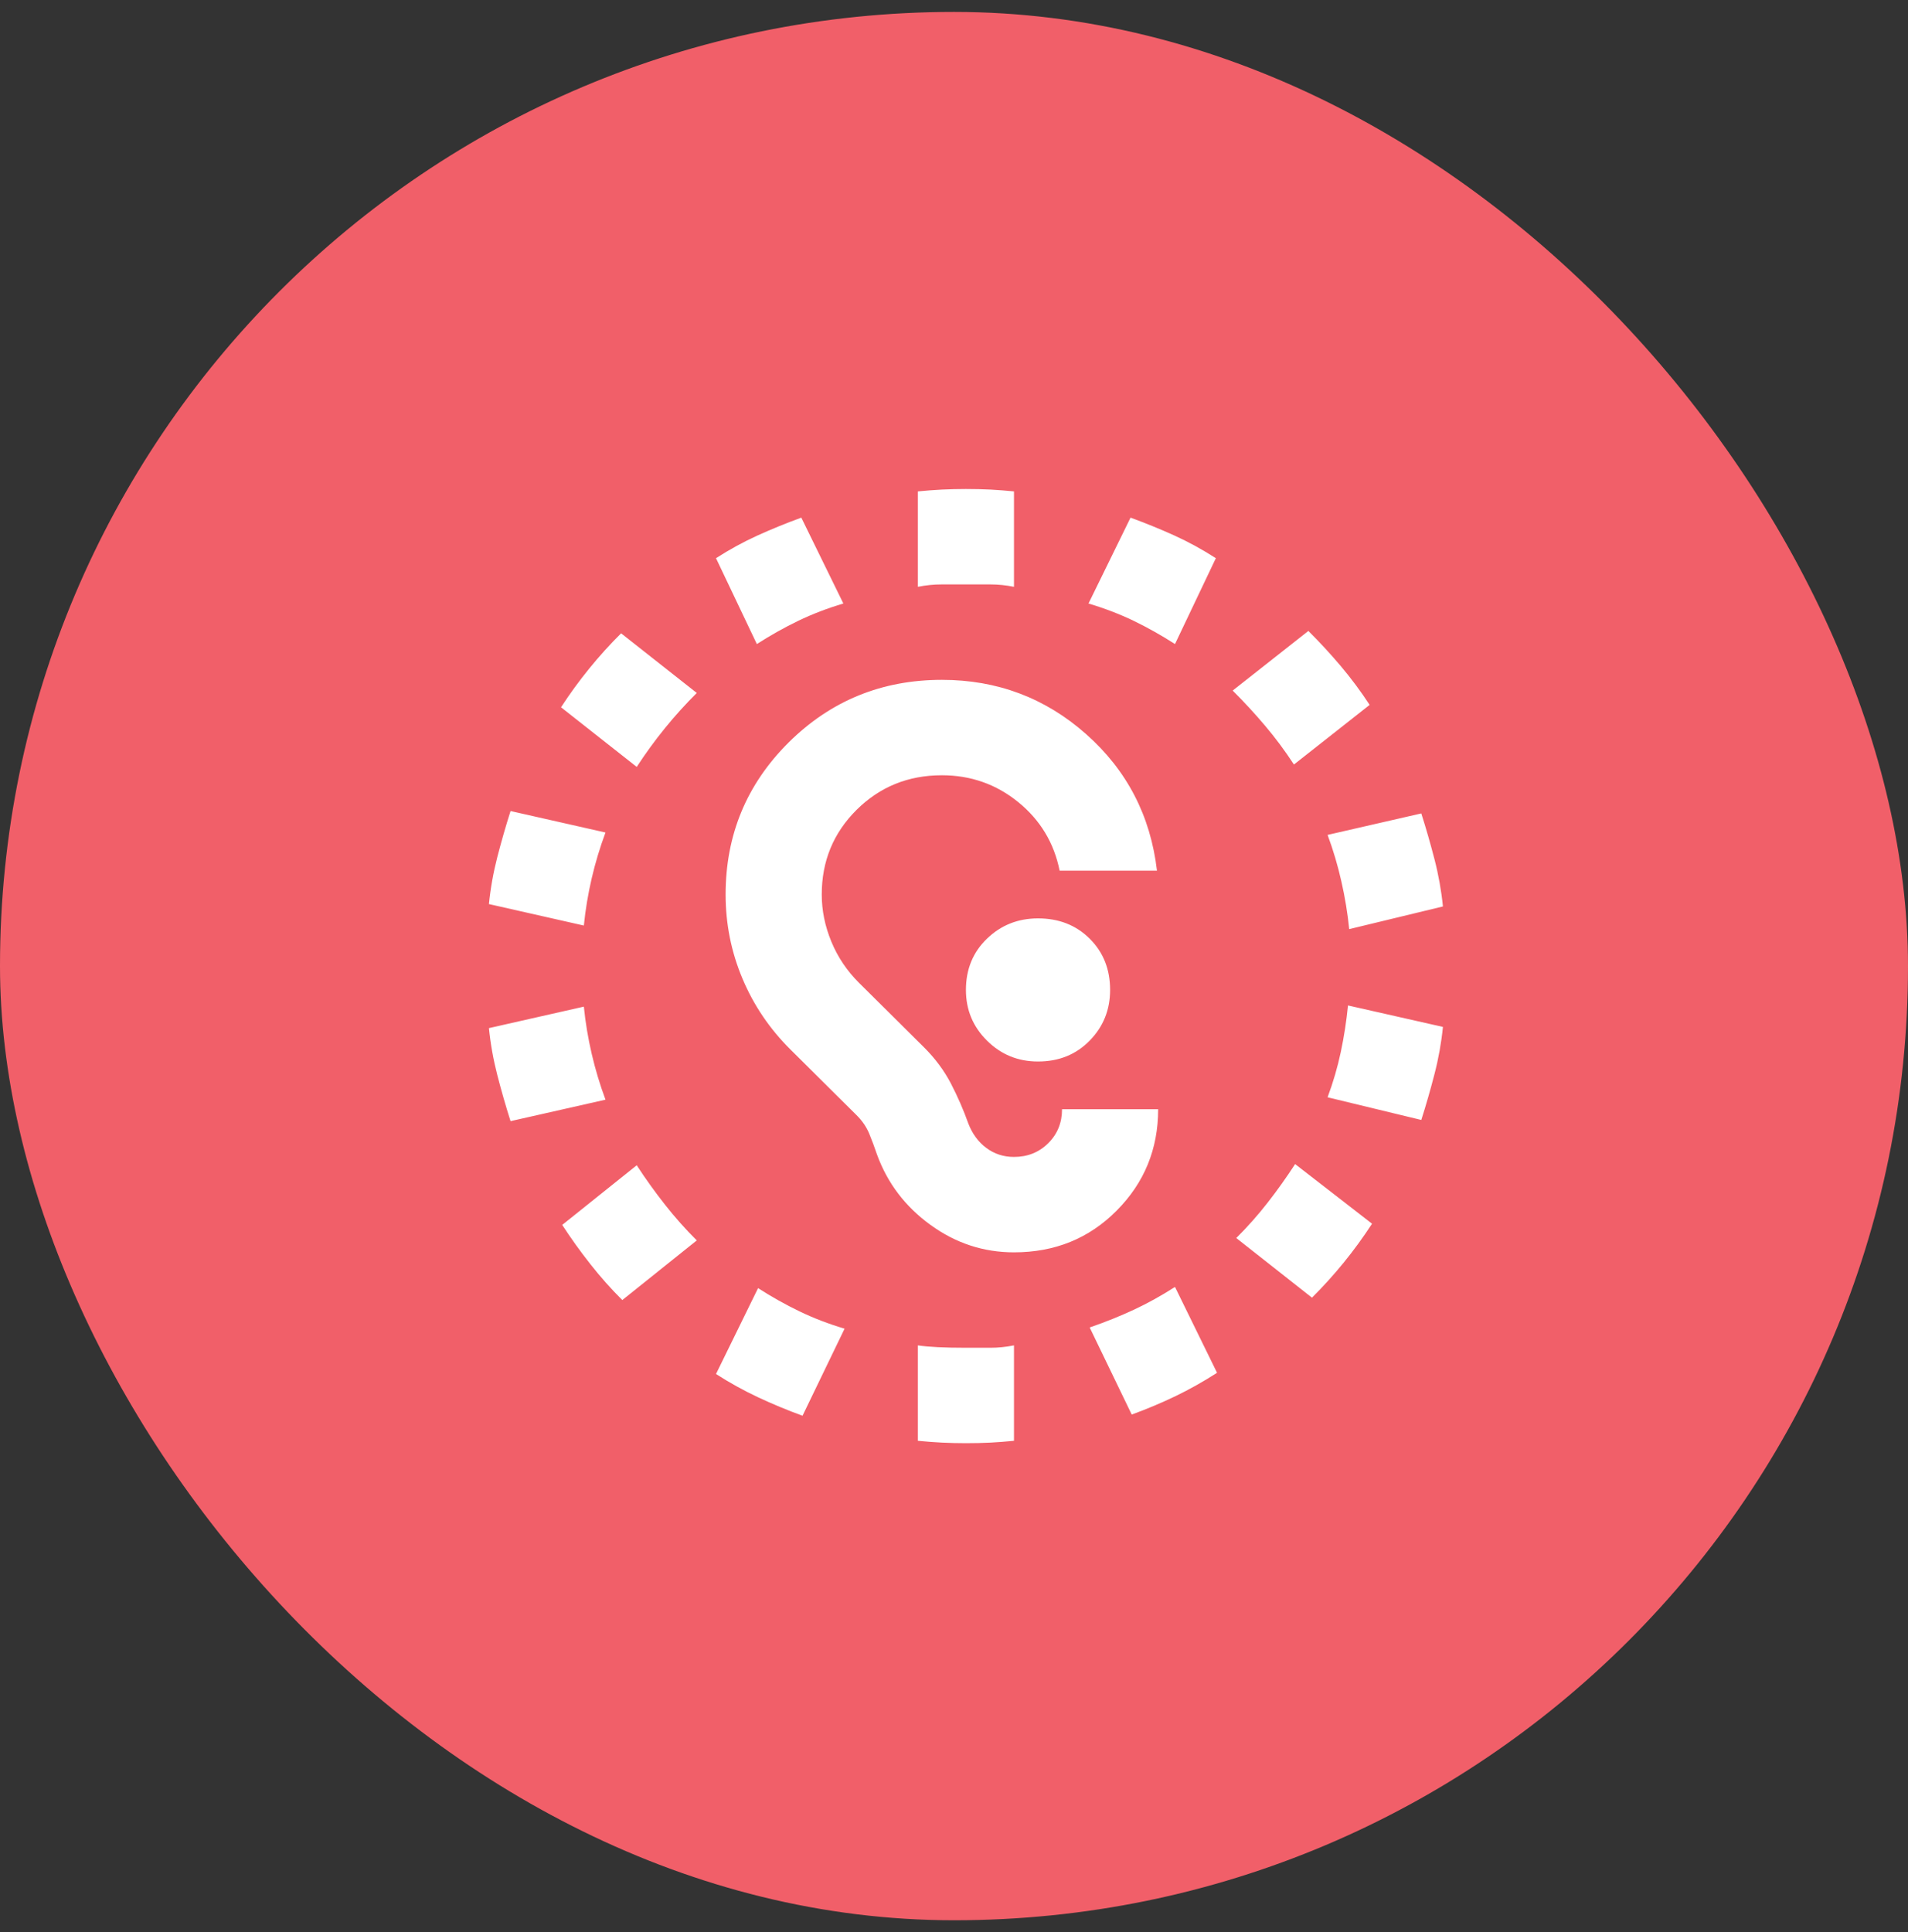 <svg width="80" height="81" viewBox="0 0 80 81" fill="none" xmlns="http://www.w3.org/2000/svg">
<rect x="0" y="0" width="80" height="81" fill="#333333" stroke="none"/>
<g id="material-symbols:noise-aware">
<rect y="0.5" width="80" height="80" rx="40" fill="#F15F69"/>
<path id="Vector" d="M38.485 20.6C38.821 20.567 39.157 20.541 39.492 20.524C39.828 20.508 40.164 20.5 40.5 20.5C40.869 20.5 41.213 20.508 41.532 20.524C41.852 20.541 42.179 20.567 42.515 20.6V24.6C42.179 24.533 41.852 24.5 41.532 24.5H39.468C39.148 24.5 38.821 24.533 38.485 24.6V20.6ZM30.021 23.4C30.592 23.033 31.171 22.717 31.758 22.45C32.347 22.183 32.96 21.933 33.598 21.7L35.361 25.3C34.69 25.5 34.06 25.741 33.473 26.024C32.885 26.308 32.305 26.633 31.734 27L30.021 23.4ZM49.266 27C48.695 26.633 48.116 26.308 47.529 26.024C46.94 25.741 46.31 25.5 45.639 25.3L47.402 21.7C48.04 21.933 48.653 22.183 49.242 22.45C49.829 22.717 50.408 23.033 50.979 23.4L49.266 27ZM54.253 32.05C53.884 31.483 53.481 30.941 53.044 30.424C52.608 29.908 52.154 29.417 51.684 28.95L54.858 26.45C55.328 26.917 55.781 27.408 56.218 27.924C56.654 28.441 57.057 28.983 57.427 29.55L54.253 32.05ZM23.523 29.65C23.892 29.083 24.287 28.541 24.708 28.024C25.127 27.508 25.571 27.017 26.042 26.55L29.215 29.05C28.745 29.517 28.3 30.008 27.881 30.524C27.461 31.041 27.066 31.583 26.697 32.15L23.523 29.65ZM20.5 37.9C20.567 37.233 20.685 36.575 20.853 35.924C21.021 35.275 21.205 34.633 21.407 34L25.387 34.9C25.152 35.533 24.959 36.175 24.808 36.824C24.657 37.475 24.547 38.133 24.48 38.8L20.5 37.9ZM56.571 38.95C56.503 38.283 56.394 37.617 56.242 36.95C56.092 36.283 55.899 35.633 55.664 35L59.593 34.1C59.795 34.733 59.979 35.375 60.147 36.024C60.315 36.675 60.433 37.333 60.5 38L56.571 38.95ZM55.664 46C55.899 45.367 56.084 44.733 56.218 44.1C56.352 43.467 56.453 42.817 56.52 42.15L60.5 43.05C60.433 43.717 60.315 44.375 60.147 45.024C59.979 45.675 59.795 46.317 59.593 46.95L55.664 46ZM24.48 42.2C24.547 42.867 24.657 43.525 24.808 44.174C24.959 44.825 25.152 45.467 25.387 46.1L21.407 47C21.205 46.367 21.021 45.725 20.853 45.074C20.685 44.425 20.567 43.767 20.5 43.1L24.48 42.2ZM51.835 51.9C52.305 51.433 52.742 50.941 53.145 50.424C53.548 49.908 53.934 49.367 54.303 48.8L57.528 51.3C57.158 51.867 56.764 52.408 56.345 52.924C55.924 53.441 55.479 53.933 55.009 54.4L51.835 51.9ZM26.092 54.5C25.622 54.033 25.177 53.533 24.758 53C24.337 52.467 23.942 51.917 23.573 51.35L26.697 48.85C27.066 49.417 27.461 49.967 27.881 50.5C28.3 51.033 28.745 51.533 29.215 52L26.092 54.5ZM45.689 55.65C46.361 55.417 46.982 55.167 47.553 54.9C48.124 54.633 48.695 54.317 49.266 53.95L51.029 57.55C50.458 57.917 49.879 58.242 49.292 58.526C48.703 58.809 48.09 59.067 47.452 59.3L45.689 55.65ZM33.649 59.35C33.011 59.117 32.389 58.859 31.785 58.576C31.18 58.292 30.592 57.967 30.021 57.6L31.785 54C32.356 54.367 32.935 54.691 33.522 54.974C34.11 55.258 34.74 55.5 35.412 55.7L33.649 59.35ZM40.5 60.5C40.164 60.5 39.828 60.492 39.492 60.476C39.157 60.459 38.821 60.433 38.485 60.4V56.4C38.922 56.467 39.593 56.5 40.5 56.5H41.532C41.852 56.5 42.179 56.467 42.515 56.4V60.4C42.179 60.433 41.852 60.459 41.532 60.476C41.213 60.492 40.869 60.5 40.5 60.5ZM42.515 52.5C41.239 52.5 40.072 52.117 39.015 51.35C37.956 50.583 37.209 49.6 36.772 48.4C36.671 48.1 36.562 47.808 36.446 47.524C36.327 47.241 36.151 46.983 35.916 46.75L33.145 44C32.272 43.133 31.6 42.141 31.13 41.024C30.66 39.908 30.424 38.733 30.424 37.5C30.424 35 31.306 32.875 33.068 31.124C34.832 29.375 36.974 28.5 39.492 28.5C41.81 28.5 43.825 29.258 45.538 30.774C47.251 32.291 48.241 34.2 48.51 36.5H44.429C44.194 35.333 43.615 34.375 42.692 33.624C41.768 32.875 40.702 32.5 39.492 32.5C38.082 32.5 36.89 32.983 35.916 33.95C34.942 34.917 34.455 36.1 34.455 37.5C34.455 38.167 34.589 38.825 34.858 39.476C35.126 40.125 35.513 40.7 36.016 41.2L38.737 43.9C39.207 44.367 39.585 44.875 39.871 45.424C40.156 45.975 40.399 46.533 40.601 47.1C40.769 47.533 41.021 47.875 41.356 48.124C41.692 48.375 42.078 48.5 42.515 48.5C43.086 48.5 43.565 48.308 43.952 47.924C44.337 47.541 44.53 47.067 44.53 46.5H48.56C48.56 48.167 47.981 49.583 46.821 50.75C45.663 51.917 44.228 52.5 42.515 52.5ZM43.523 44.5C42.683 44.5 41.97 44.208 41.383 43.624C40.794 43.041 40.5 42.333 40.5 41.5C40.5 40.633 40.794 39.917 41.383 39.35C41.97 38.783 42.683 38.5 43.523 38.5C44.396 38.5 45.118 38.783 45.689 39.35C46.26 39.917 46.545 40.633 46.545 41.5C46.545 42.333 46.26 43.041 45.689 43.624C45.118 44.208 44.396 44.5 43.523 44.5Z" fill="white"/>
</g>
</svg>
